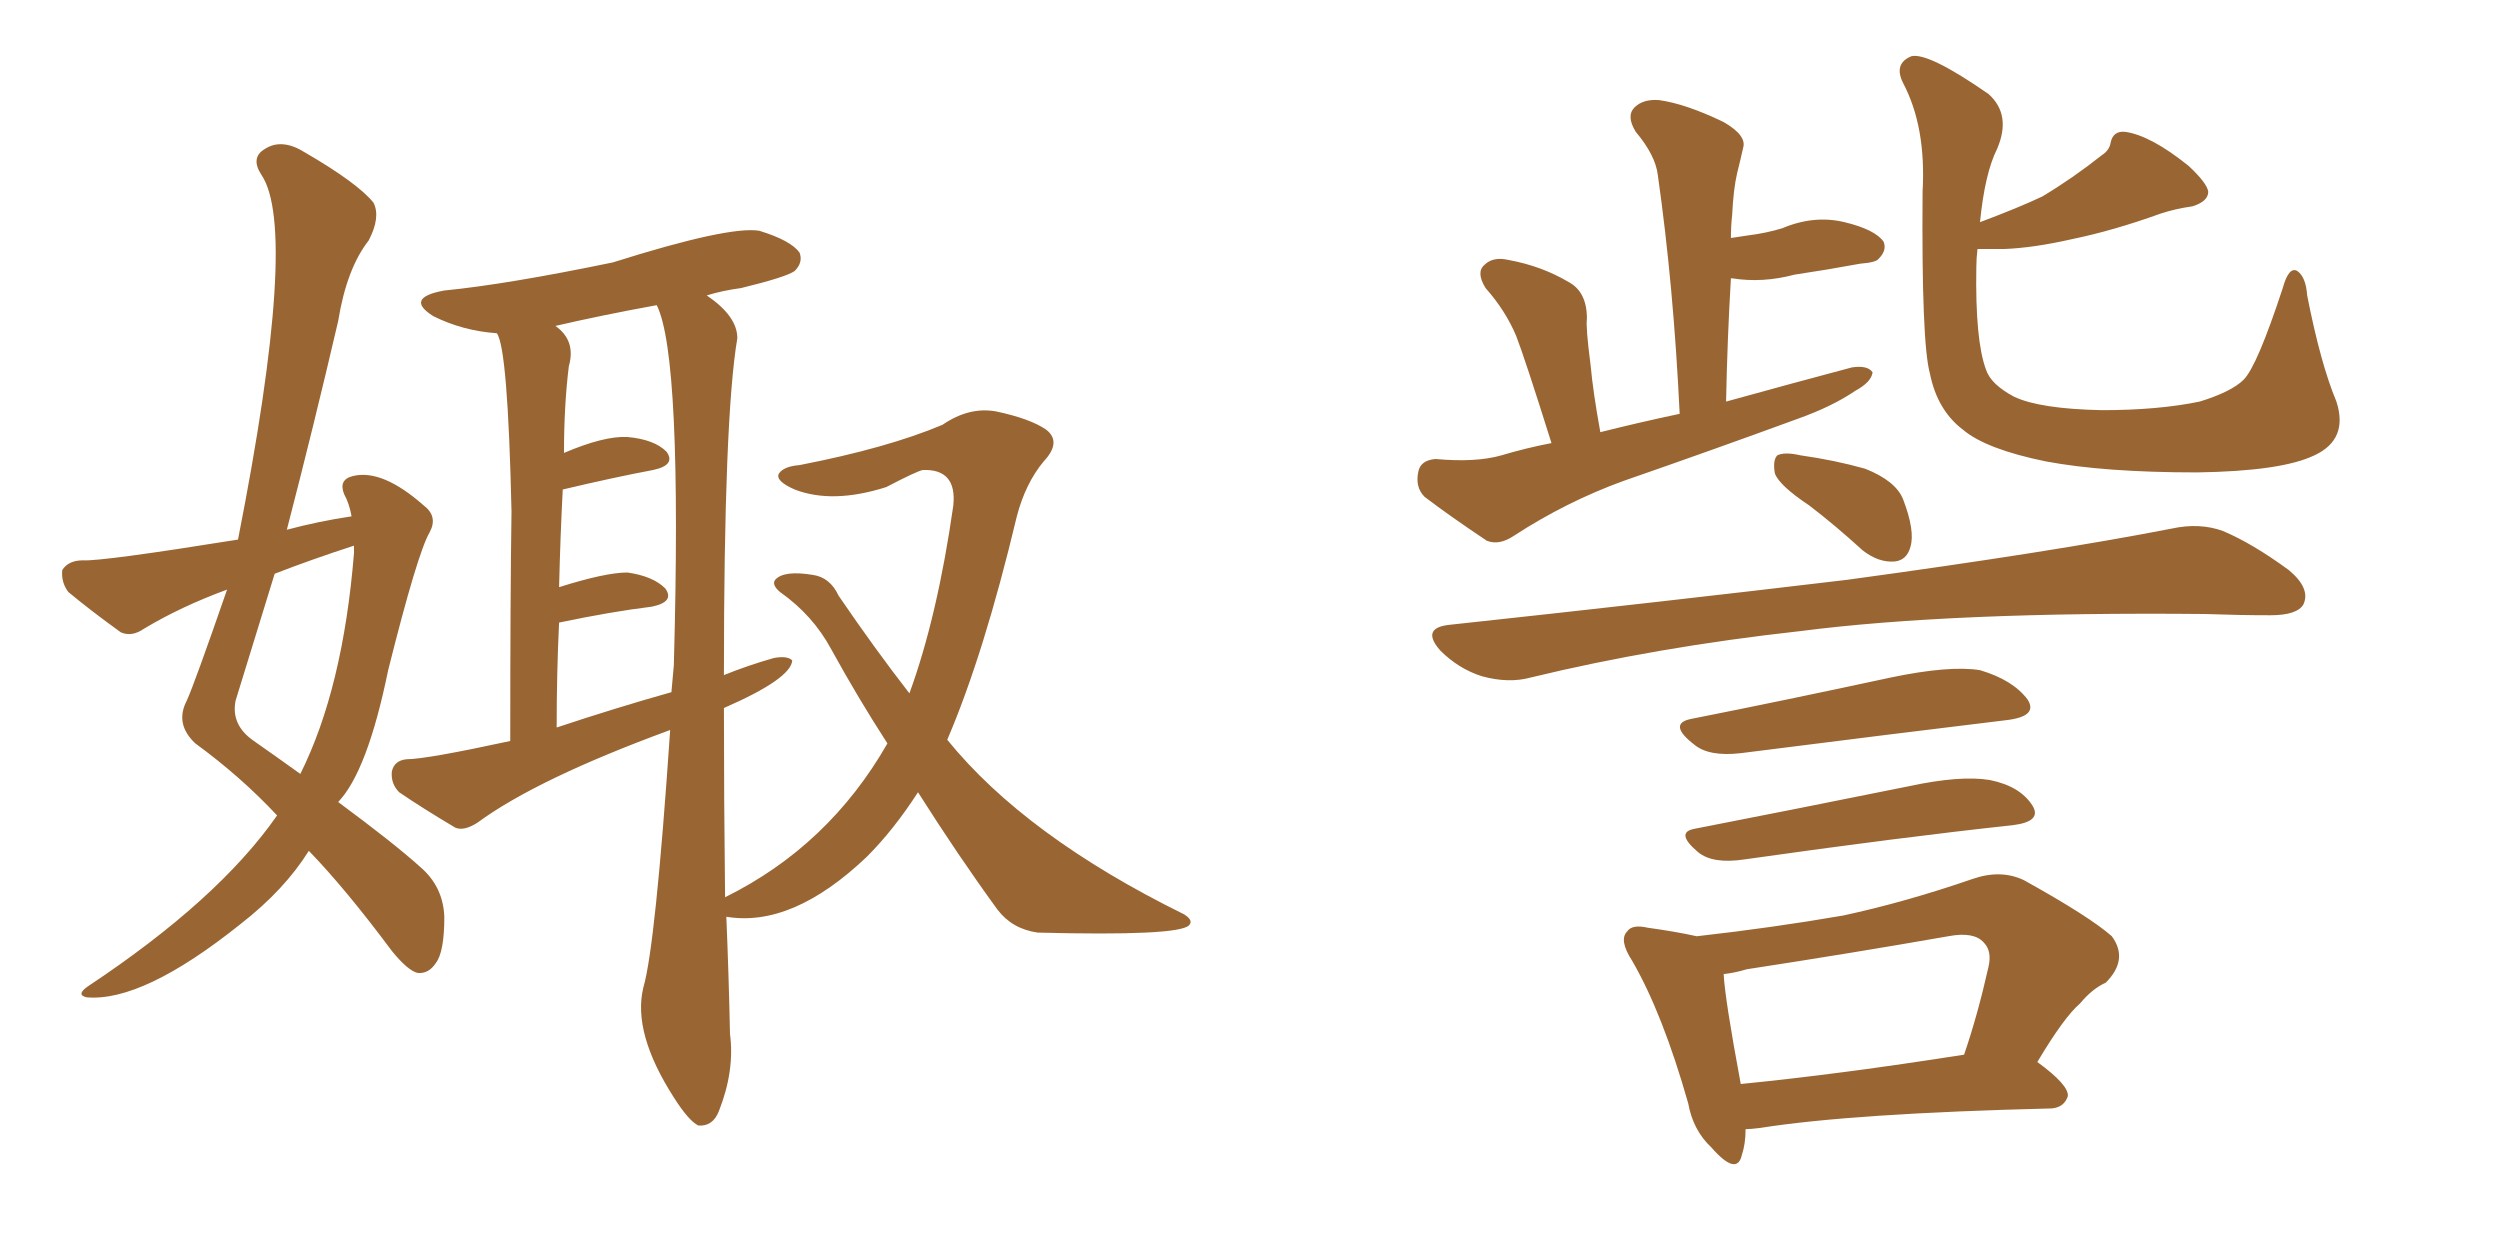 <svg xmlns="http://www.w3.org/2000/svg" xmlns:xlink="http://www.w3.org/1999/xlink" width="300" height="150"><path fill="#996633" padding="10" d="M33.25 97.85L33.25 97.85Q28.86 93.16 23.44 89.21L23.44 89.21Q20.95 86.87 22.41 84.08L22.41 84.08Q23.29 82.18 27.25 70.75L27.25 70.75Q21.68 72.80 17.29 75.44L17.29 75.44Q15.82 76.46 14.50 75.88L14.50 75.88Q10.84 73.24 8.20 71.04L8.20 71.04Q7.32 69.87 7.47 68.41L7.47 68.41Q8.20 67.24 9.96 67.24L9.96 67.24Q12.16 67.38 28.56 64.75L28.56 64.75Q35.89 27.54 31.35 20.95L31.35 20.95Q30.03 18.90 31.79 17.87L31.79 17.87Q33.84 16.55 36.62 18.31L36.62 18.31Q42.92 21.97 44.82 24.32L44.82 24.32Q45.70 26.07 44.24 28.86L44.24 28.86Q41.60 32.23 40.58 38.53L40.58 38.53Q37.65 51.12 34.42 63.57L34.42 63.57Q38.23 62.55 42.19 61.96L42.19 61.96Q41.89 60.35 41.31 59.33L41.31 59.33Q40.58 57.57 42.33 57.13L42.33 57.13Q45.85 56.25 50.83 60.64L50.83 60.64Q52.59 61.96 51.56 63.87L51.56 63.87Q50.10 66.36 46.58 80.42L46.58 80.42Q44.09 92.58 40.58 96.24L40.58 96.24Q47.31 101.22 50.39 104.00L50.39 104.00Q53.17 106.35 53.32 110.01L53.32 110.01Q53.32 114.26 52.29 115.58L52.29 115.58Q51.42 116.89 50.10 116.75L50.10 116.75Q48.93 116.46 47.02 114.11L47.02 114.11Q41.46 106.64 37.06 102.10L37.06 102.10Q34.13 106.79 28.86 110.89L28.86 110.89Q17.14 120.26 10.40 119.68L10.40 119.68Q9.08 119.38 10.55 118.36L10.55 118.36Q26.22 107.96 33.25 97.85ZM42.48 66.36L42.48 66.36Q42.48 65.63 42.48 65.48L42.48 65.48Q37.50 67.09 32.96 68.85L32.96 68.85Q30.62 76.46 28.27 84.08L28.27 84.08Q27.69 87.01 30.47 88.92L30.47 88.92Q33.40 90.97 36.04 92.87L36.04 92.87Q41.16 82.62 42.48 66.36ZM113.67 88.77L113.67 88.77Q123.05 100.34 142.09 109.72L142.09 109.72Q143.26 110.45 142.68 111.04L142.68 111.04Q141.36 112.35 124.51 111.91L124.51 111.91Q121.44 111.47 119.68 109.13L119.68 109.13Q114.99 102.69 110.16 95.07L110.16 95.07Q107.23 99.61 104.00 102.83L104.00 102.83Q95.07 111.33 87.16 110.01L87.16 110.01Q87.45 116.89 87.60 124.07L87.60 124.07Q88.18 128.47 86.28 133.30L86.28 133.30Q85.55 135.21 83.79 135.06L83.79 135.06Q82.62 134.47 80.86 131.69L80.86 131.69Q75.88 123.93 77.20 118.51L77.20 118.51Q78.66 113.53 80.42 87.60L80.42 87.60Q64.45 93.46 57.28 98.73L57.28 98.73Q55.66 99.76 54.64 99.32L54.64 99.32Q50.68 96.97 47.90 95.07L47.90 95.07Q46.88 94.04 47.02 92.58L47.02 92.58Q47.31 91.26 48.78 91.11L48.78 91.11Q51.12 91.11 61.23 88.92L61.23 88.92Q61.23 71.48 61.38 61.38L61.38 61.38Q60.94 41.75 59.62 39.99L59.62 39.99Q55.52 39.70 52.00 37.94L52.00 37.94Q48.49 35.74 53.32 34.86L53.32 34.86Q60.79 34.13 73.54 31.49L73.54 31.49Q87.45 27.10 91.11 27.69L91.11 27.69Q94.92 28.86 95.95 30.32L95.95 30.32Q96.39 31.49 95.36 32.52L95.36 32.52Q94.34 33.25 88.92 34.57L88.92 34.57Q86.72 34.86 84.81 35.45L84.81 35.45Q88.48 37.94 88.48 40.58L88.48 40.58Q86.87 50.10 86.87 81.01L86.87 81.01Q89.79 79.83 92.87 78.96L92.87 78.96Q94.48 78.66 95.07 79.25L95.07 79.25Q94.92 81.45 86.87 84.96L86.87 84.96Q86.87 95.65 87.01 107.67L87.01 107.67Q99.46 101.51 106.49 89.21L106.49 89.21Q102.98 83.79 99.76 77.93L99.76 77.93Q97.56 73.83 93.60 71.04L93.60 71.04Q92.58 70.17 93.02 69.58L93.02 69.58Q94.04 68.41 97.56 68.99L97.56 68.99Q99.61 69.29 100.63 71.48L100.63 71.48Q105.03 77.93 109.13 83.20L109.13 83.20Q112.50 73.97 114.40 60.64L114.40 60.64Q114.84 56.25 110.74 56.40L110.74 56.40Q110.01 56.54 106.35 58.45L106.35 58.45Q99.90 60.50 95.36 58.74L95.36 58.74Q93.02 57.71 93.46 56.84L93.46 56.84Q94.04 55.96 95.95 55.81L95.95 55.81Q106.49 53.76 113.09 50.98L113.09 50.98Q116.31 48.78 119.53 49.37L119.53 49.37Q123.63 50.24 125.54 51.56L125.54 51.56Q127.44 53.03 125.24 55.37L125.24 55.37Q123.05 58.01 122.02 61.96L122.02 61.96Q118.07 78.52 113.67 88.77ZM66.80 87.30L66.80 87.30L66.80 87.30Q73.83 84.96 80.57 83.06L80.57 83.06Q80.71 81.30 80.86 79.83L80.86 79.83Q81.88 42.77 78.81 36.62L78.81 36.62Q72.36 37.79 66.65 39.11L66.65 39.11Q69.14 40.87 68.26 43.95L68.26 43.95Q67.68 48.63 67.68 54.35L67.68 54.35Q72.51 52.29 75.29 52.44L75.29 52.44Q78.52 52.73 79.98 54.20L79.98 54.20Q81.15 55.81 78.37 56.40L78.37 56.40Q73.68 57.28 67.53 58.74L67.53 58.74Q67.24 64.31 67.09 70.46L67.09 70.46Q72.66 68.70 75.29 68.70L75.29 68.70Q78.37 69.14 79.83 70.61L79.83 70.61Q81.01 72.22 78.22 72.80L78.22 72.80Q73.39 73.39 67.09 74.71L67.09 74.71Q66.80 80.71 66.80 87.30ZM186.18 53.17L186.18 53.17Q182.96 42.92 181.93 40.28L181.93 40.28Q180.62 37.21 178.27 34.57L178.27 34.57Q177.10 32.67 178.13 31.79L178.13 31.79Q179.15 30.76 181.05 31.20L181.05 31.20Q185.01 31.93 188.23 33.84L188.23 33.84Q190.43 35.01 190.43 38.23L190.43 38.23Q190.28 39.26 190.87 43.80L190.87 43.80Q191.16 47.02 192.04 51.86L192.04 51.86Q196.73 50.68 201.56 49.66L201.56 49.66Q200.83 34.28 198.93 20.95L198.93 20.95Q198.63 18.60 196.29 15.82L196.29 15.82Q195.12 13.92 196.14 12.89L196.14 12.89Q197.17 11.87 199.07 12.01L199.07 12.01Q202.29 12.45 206.84 14.65L206.84 14.65Q209.62 16.26 209.18 17.72L209.18 17.72Q208.89 19.04 208.45 20.80L208.45 20.80Q208.01 22.71 207.86 25.78L207.86 25.78Q207.71 27.10 207.71 28.56L207.71 28.56Q208.59 28.42 209.62 28.27L209.62 28.27Q211.96 27.98 213.87 27.39L213.87 27.39Q217.68 25.78 221.34 26.66L221.34 26.66Q225 27.54 226.03 29.00L226.03 29.00Q226.46 30.03 225.44 31.05L225.44 31.05Q225.15 31.49 223.24 31.64L223.24 31.64Q219.29 32.37 215.33 32.96L215.33 32.96Q211.52 33.98 207.86 33.40L207.86 33.40Q207.86 33.40 207.71 33.40L207.71 33.40Q207.28 40.58 207.13 48.19L207.13 48.19Q215.04 46.00 222.22 44.09L222.22 44.09Q224.12 43.80 224.71 44.68L224.71 44.68Q224.56 45.85 222.66 46.88L222.66 46.88Q219.87 48.78 215.77 50.24L215.77 50.24Q205.37 54.05 194.82 57.71L194.82 57.71Q187.94 60.21 181.64 64.31L181.64 64.31Q179.88 65.48 178.42 64.89L178.42 64.89Q174.02 61.96 170.95 59.62L170.95 59.62Q169.78 58.45 170.21 56.54L170.21 56.54Q170.51 55.22 172.27 55.08L172.27 55.08Q177.10 55.52 180.18 54.64L180.18 54.64Q183.11 53.76 186.18 53.17ZM280.37 48.19L280.37 48.19Q281.84 52.73 277.73 54.64L277.73 54.64Q273.78 56.54 263.67 56.69L263.67 56.69Q252.54 56.69 245.51 55.37L245.51 55.37Q238.33 53.91 235.55 51.56L235.55 51.56Q232.47 49.22 231.59 44.82L231.59 44.82Q230.57 41.16 230.71 23.00L230.71 23.00Q231.15 15.23 228.37 9.96L228.37 9.96Q227.20 7.62 229.39 6.74L229.39 6.74Q231.45 6.30 238.62 11.28L238.62 11.28Q241.41 13.77 239.65 17.87L239.65 17.87Q238.18 20.80 237.60 26.66L237.60 26.66Q242.29 24.90 245.07 23.58L245.07 23.58Q248.73 21.39 252.25 18.60L252.25 18.60Q253.13 18.02 253.27 17.14L253.27 17.14Q253.56 15.67 255.03 15.82L255.03 15.82Q258.11 16.26 262.65 19.92L262.65 19.92Q264.84 21.97 264.99 23.00L264.99 23.00Q264.99 24.17 263.09 24.76L263.09 24.76Q261.04 25.05 259.28 25.63L259.28 25.63Q253.56 27.69 248.58 28.71L248.58 28.71Q244.04 29.74 240.53 29.88L240.53 29.88Q238.77 29.88 237.30 29.88L237.30 29.88Q237.16 31.05 237.16 32.08L237.16 32.08Q237.01 40.87 238.33 44.38L238.33 44.38Q238.92 46.14 241.70 47.61L241.70 47.61Q244.78 49.07 252.25 49.22L252.25 49.22Q258.98 49.22 263.96 48.19L263.96 48.19Q267.77 47.02 269.24 45.56L269.24 45.56Q270.85 43.95 273.93 34.57L273.93 34.57Q274.66 31.93 275.68 32.52L275.68 32.52Q276.71 33.25 276.86 35.45L276.86 35.45Q278.47 43.65 280.37 48.19ZM203.61 112.35L203.61 112.35Q212.70 111.33 221.19 109.86L221.19 109.86Q228.66 108.25 236.72 105.47L236.72 105.47Q240.09 104.30 242.87 105.62L242.87 105.62Q250.78 110.01 253.42 112.35L253.42 112.35Q255.47 115.14 252.69 117.92L252.69 117.92Q251.07 118.65 249.61 120.41L249.61 120.41Q247.71 122.02 244.48 127.44L244.48 127.44Q248.29 130.22 248.14 131.54L248.14 131.54Q247.71 132.86 246.24 133.01L246.24 133.01Q222.36 133.59 211.23 135.35L211.23 135.35Q210.06 135.50 209.47 135.50L209.47 135.50Q209.47 137.26 209.03 138.57L209.03 138.57Q208.45 141.21 205.37 137.70L205.37 137.70Q203.17 135.64 202.59 132.42L202.59 132.42Q199.51 121.58 195.85 115.28L195.85 115.28Q194.24 112.79 195.26 111.77L195.26 111.77Q195.85 110.89 197.75 111.33L197.75 111.33Q200.98 111.77 203.61 112.35ZM206.84 116.89L206.84 116.89Q206.98 119.82 208.89 130.08L208.89 130.08Q220.75 128.91 235.69 126.56L235.69 126.56Q237.30 121.88 238.62 116.02L238.62 116.02Q239.06 114.11 238.04 113.09L238.04 113.09Q236.87 111.77 233.79 112.35L233.79 112.35Q222.07 114.40 209.62 116.31L209.62 116.31Q208.15 116.75 206.84 116.89ZM203.32 99.46L203.32 99.46Q215.33 97.12 229.10 94.34L229.10 94.34Q235.25 93.02 238.77 93.60L238.77 93.60Q242.43 94.34 243.90 96.68L243.90 96.68Q245.07 98.58 241.55 99.02L241.55 99.02Q227.93 100.49 209.33 103.13L209.33 103.13Q205.52 103.71 203.76 102.25L203.76 102.25Q200.98 99.90 203.32 99.46ZM202.88 86.28L202.88 86.28Q214.01 84.08 226.90 81.30L226.90 81.30Q233.94 79.83 237.60 80.42L237.60 80.42Q241.55 81.59 243.31 83.94L243.31 83.94Q244.63 85.99 240.67 86.43L240.67 86.43Q227.34 88.04 208.89 90.38L208.89 90.38Q205.08 90.82 203.32 89.36L203.32 89.36Q200.10 86.87 202.88 86.28ZM173.73 75L173.73 75Q199.51 72.22 221.63 69.58L221.63 69.58Q246.39 66.21 260.60 63.43L260.60 63.43Q263.96 62.70 266.75 63.72L266.75 63.72Q270.26 65.19 274.66 68.41L274.66 68.41Q277.29 70.61 276.42 72.51L276.42 72.51Q275.68 73.83 272.46 73.83L272.46 73.83Q268.65 73.83 264.55 73.68L264.55 73.68Q234.23 73.39 216.06 75.73L216.06 75.73Q198.78 77.64 183.69 81.30L183.69 81.30Q181.05 82.03 177.83 81.15L177.83 81.15Q175.05 80.27 172.85 78.08L172.85 78.08Q170.51 75.44 173.73 75ZM217.09 60.64L217.09 60.64L217.09 60.64Q213.57 58.30 212.99 56.84L212.99 56.84Q212.70 55.22 213.28 54.64L213.28 54.64Q214.16 54.20 216.06 54.64L216.06 54.64Q220.17 55.22 223.83 56.25L223.83 56.25Q227.49 57.71 228.37 59.91L228.37 59.91Q229.83 63.72 229.25 65.63L229.25 65.63Q228.81 67.24 227.34 67.38L227.34 67.38Q225.44 67.53 223.54 66.06L223.54 66.06Q220.17 62.99 217.09 60.64Z"/></svg>
